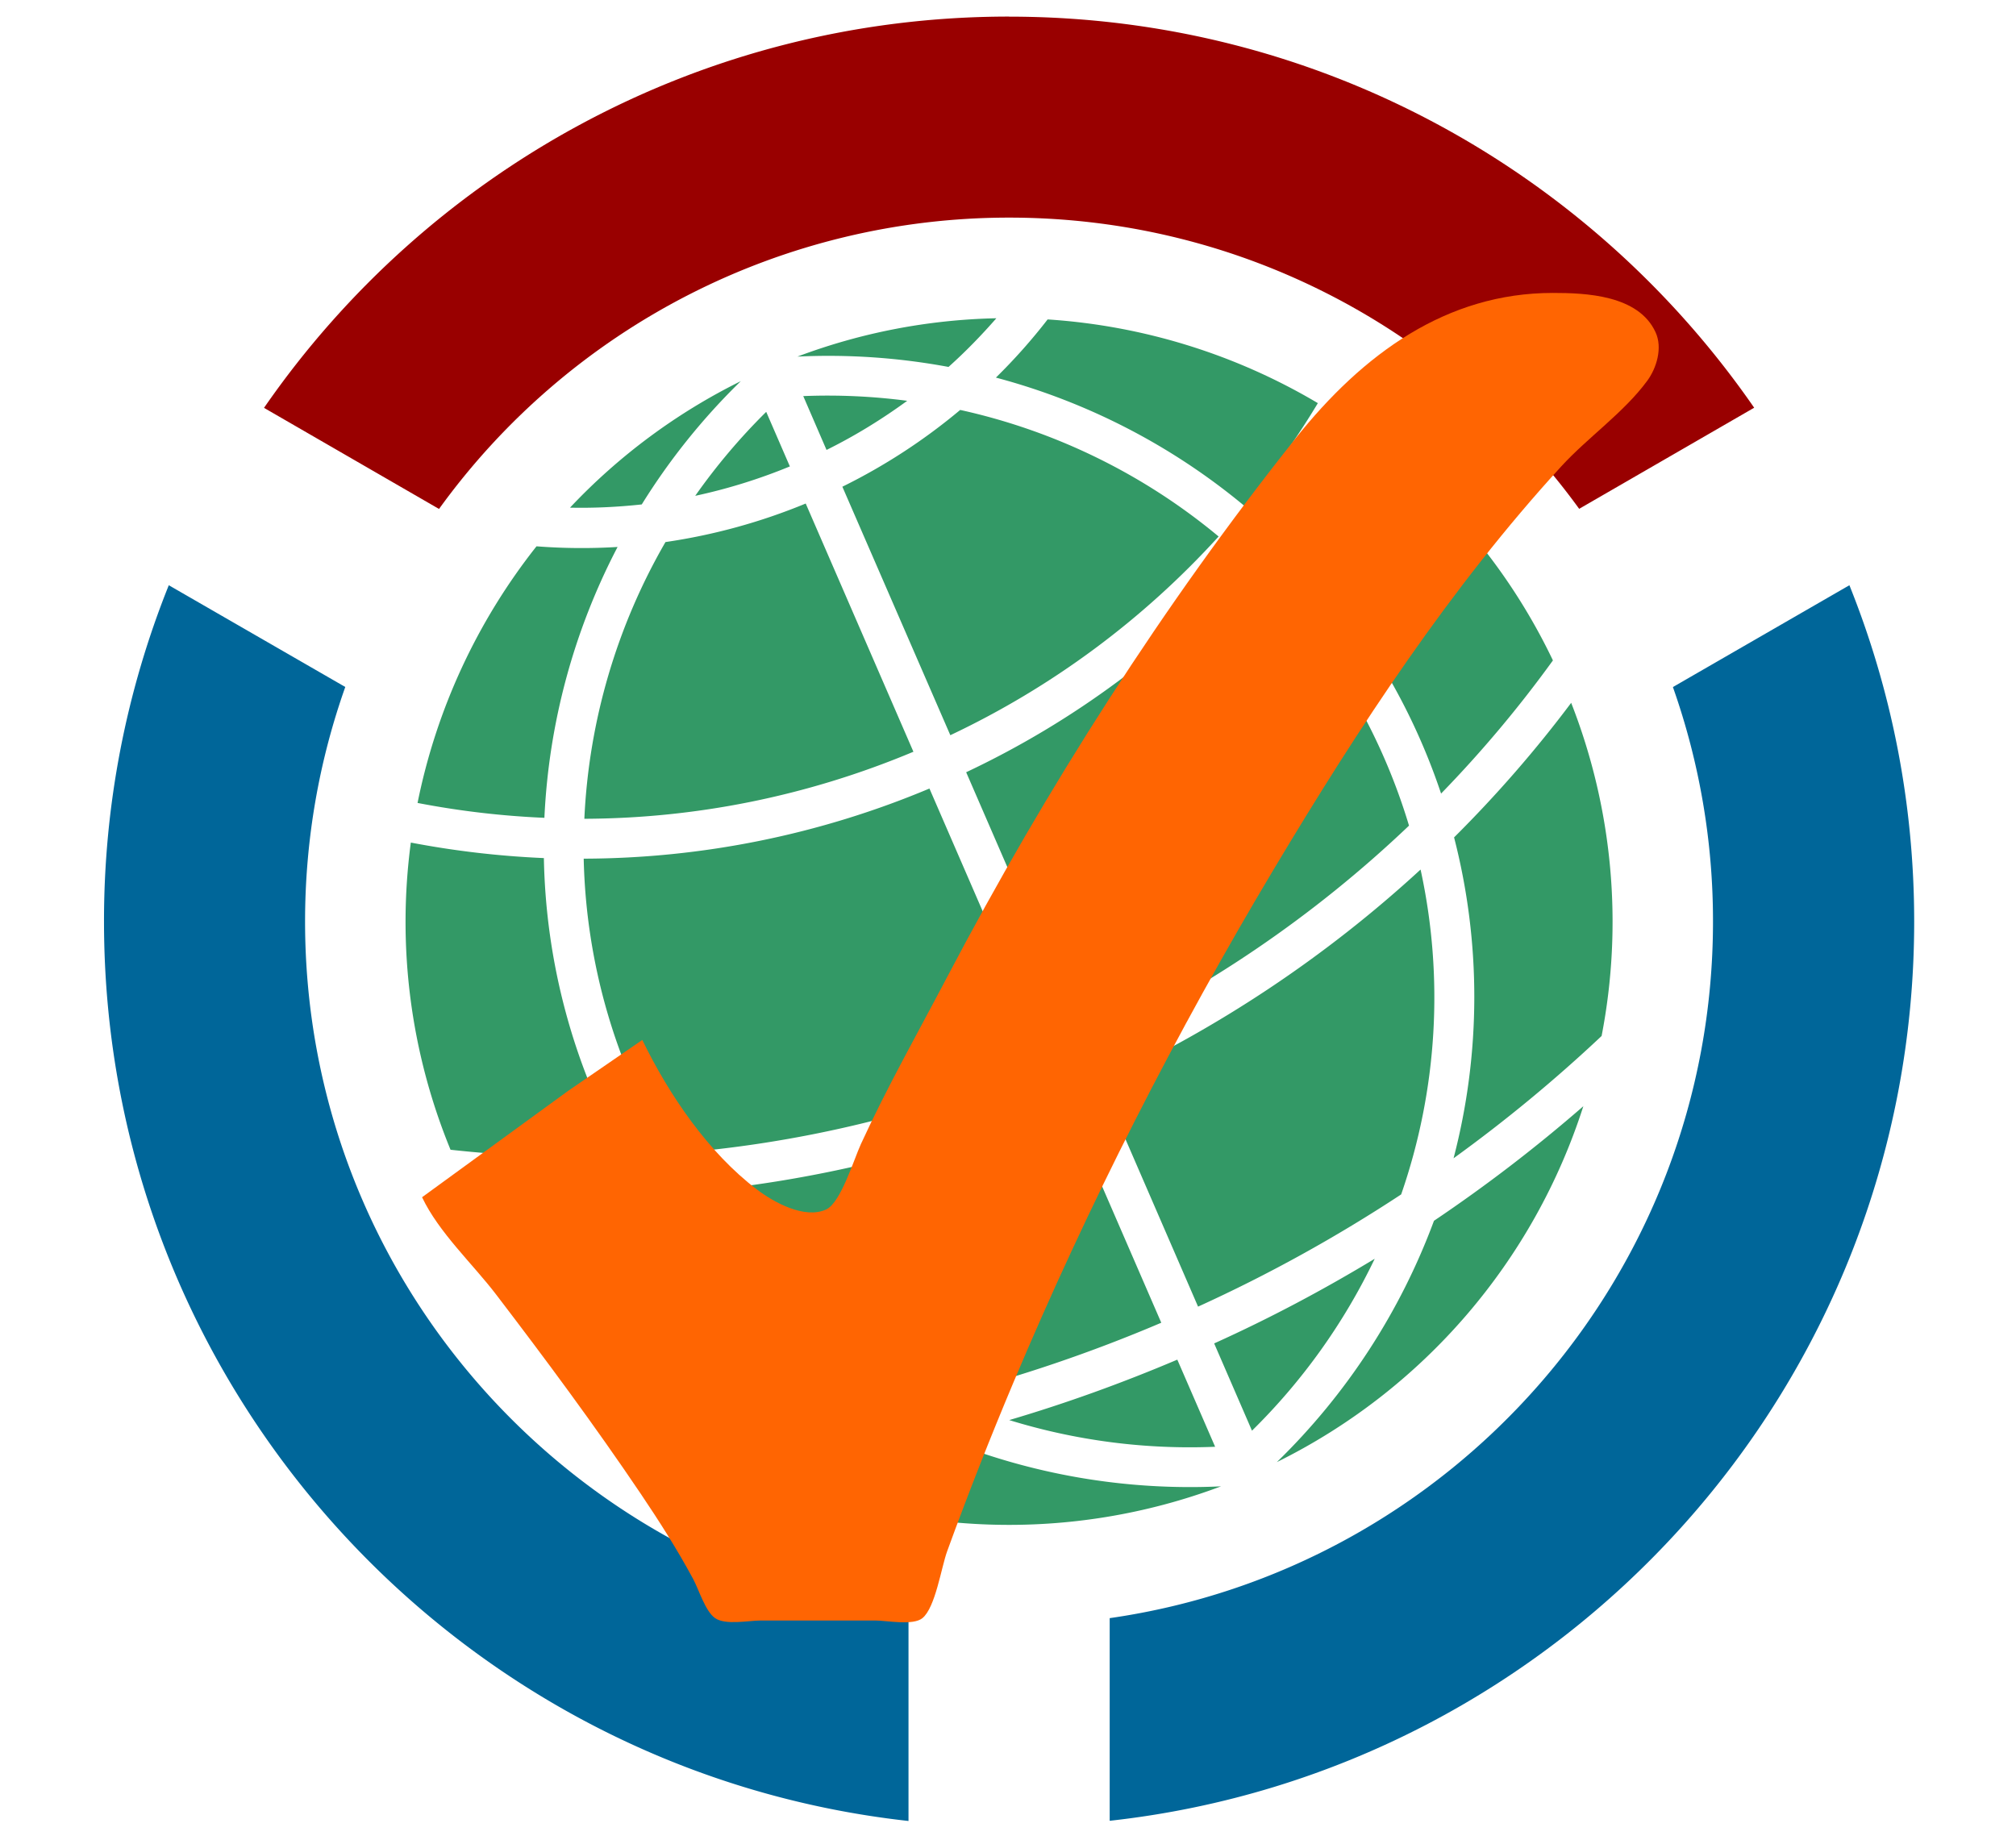 <?xml version="1.0" encoding="UTF-8" standalone="no"?>
<svg
   version="1.1"
   x="0px"
   y="0px"
   width="103px"
   height="94px"
   viewBox="0 0 103 94"
   id="svg3928"
   inkscape:version="1.1 (c68e22c387, 2021-05-23)"
   sodipodi:docname="Meta-Wiki_Autoconfirmed.svg"
   xmlns:inkscape="http://www.inkscape.org/namespaces/inkscape"
   xmlns:sodipodi="http://sodipodi.sourceforge.net/DTD/sodipodi-0.dtd"
   xmlns="http://www.w3.org/2000/svg"
   xmlns:svg="http://www.w3.org/2000/svg"
   xmlns:rdf="http://www.w3.org/1999/02/22-rdf-syntax-ns#"
   xmlns:cc="http://creativecommons.org/ns#"
   xmlns:dc="http://purl.org/dc/elements/1.1/">
  <defs
     id="defs4867">
    <filter
       style="color-interpolation-filters:sRGB;"
       inkscape:label="Drop Shadow"
       id="filter1601"
       x="-0.038"
       y="-0.035"
       width="1.116"
       height="1.107">
      <feFlood
         flood-opacity="1"
         flood-color="rgb(0,0,0)"
         result="flood"
         id="feFlood1591" />
      <feComposite
         in="flood"
         in2="SourceGraphic"
         operator="in"
         result="composite1"
         id="feComposite1593" />
      <feGaussianBlur
         in="composite1"
         stdDeviation="1"
         result="blur"
         id="feGaussianBlur1595" />
      <feOffset
         dx="2.5"
         dy="2.5"
         result="offset"
         id="feOffset1597" />
      <feComposite
         in="SourceGraphic"
         in2="offset"
         operator="over"
         result="composite2"
         id="feComposite1599" />
    </filter>
  </defs>
  <sodipodi:namedview
     pagecolor="#ffffff"
     bordercolor="#666666"
     borderopacity="1"
     objecttolerance="10"
     gridtolerance="10"
     guidetolerance="10"
     inkscape:pageopacity="0"
     inkscape:pageshadow="2"
     inkscape:window-width="1920"
     inkscape:window-height="996"
     id="namedview4865"
     showgrid="false"
     inkscape:zoom="3.8890873"
     inkscape:cx="125.86501"
     inkscape:cy="61.968267"
     inkscape:window-x="-8"
     inkscape:window-y="-8"
     inkscape:window-maximized="1"
     inkscape:current-layer="svg3928"
     inkscape:pagecheckerboard="0" />
  <title
     id="title3930">Wikipedia Autoconfirmed</title>
  <radialGradient
     id="SVGID_1_"
     cx="244.571"
     cy="-427.139"
     r="68.687"
     gradientTransform="matrix(1 0 0 -1 -213.764 -386.502)"
     gradientUnits="userSpaceOnUse">
    <stop
       offset="0"
       stop-color="#FFF"
       id="stop3933" />
    <stop
       offset=".483"
       stop-color="#EAEAEB"
       id="stop3935" />
    <stop
       offset=".945"
       stop-color="#A9ABAE"
       id="stop3937" />
    <stop
       offset="1"
       stop-color="#999B9E"
       id="stop3939" />
  </radialGradient>
  <radialGradient
     id="SVGID_2_"
     cx="197.642"
     cy="-371.861"
     r="0"
     gradientTransform="matrix(1 0 0 -1 -213.764 -386.502)"
     gradientUnits="userSpaceOnUse">
    <stop
       offset="0"
       stop-color="#FFF"
       id="stop3944" />
    <stop
       offset=".483"
       stop-color="#EAEAEB"
       id="stop3946" />
    <stop
       offset=".945"
       stop-color="#A9ABAE"
       id="stop3948" />
    <stop
       offset="1"
       stop-color="#999B9E"
       id="stop3950" />
  </radialGradient>
  <g
     id="g1817"
     transform="matrix(3.303,0,0,3.303,2.011,-2.598)">
    <path
       d="M 10.85,6.683 A 9.278,9.278 0 0 0 8.208,8.64 C 8.578,8.648 8.948,8.63 9.318,8.59 9.746,7.9 10.258,7.26 10.85,6.683 Z m 0.876,-0.38 a 10.12,10.12 0 0 1 2.337,0.16 c 0.264,-0.236 0.51,-0.49 0.74,-0.753 A 9.277,9.277 0 0 0 11.726,6.303 Z M 11.241,7.16 A 9.53,9.53 0 0 0 10.145,8.457 8.566,8.566 0 0 0 11.609,8.002 L 11.244,7.16 Z m 0.575,-0.246 0.36,0.833 c 0.445,-0.22 0.86,-0.477 1.248,-0.76 A 9.446,9.446 0 0 0 11.817,6.914 Z m 3.78,-1.186 a 8.842,8.842 0 0 1 -0.8,0.9 10.05,10.05 0 0 1 3.85,1.99 C 19.064,8.113 19.441,7.58 19.776,7.023 A 9.385,9.385 0 0 0 15.596,5.728 Z M 7.69,9.238 a 9.38,9.38 0 0 0 -1.84,3.97 13.34,13.34 0 0 0 1.962,0.23 10.048,10.048 0 0 1 1.132,-4.19 9.11,9.11 0 0 1 -1.254,-0.01 z m 6.554,-2.11 a 9.1,9.1 0 0 1 -1.823,1.188 l 1.67,3.844 A 13.277,13.277 0 0 0 18.241,9.086 9.424,9.424 0 0 0 14.247,7.129 Z M 9.686,9.17 A 9.413,9.413 0 0 0 8.43,13.453 c 1.7,-0.006 3.427,-0.34 5.09,-1.037 L 11.854,8.576 A 9.13,9.13 0 0 1 9.686,9.172 Z M 20.298,7.36 c -0.354,0.583 -0.75,1.142 -1.19,1.67 a 9.85,9.85 0 0 1 2.574,4.033 18.494,18.494 0 0 0 1.73,-2.06 A 9.273,9.273 0 0 0 20.298,7.36 Z M 5.746,13.82 a 9.278,9.278 0 0 0 0.614,4.753 18.5,18.5 0 0 0 2.686,0.1 9.852,9.852 0 0 1 -1.242,-4.612 c -0.693,-0.03 -1.38,-0.11 -2.058,-0.24 z M 18.7,9.5 a 13.88,13.88 0 0 1 -4.364,3.233 l 1.836,4.232 A 18.496,18.496 0 0 0 21.186,13.559 9.366,9.366 0 0 0 18.7,9.496 Z M 8.42,14.072 a 9.265,9.265 0 0 0 1.32,4.563 c 1.97,-0.145 3.946,-0.61 5.863,-1.42 l -1.835,-4.23 A 13.892,13.892 0 0 1 8.42,14.07 Z m 15.276,-2.415 c -0.55,0.734 -1.156,1.43 -1.813,2.084 a 9.88,9.88 0 0 1 -0.008,4.964 22.915,22.915 0 0 0 2.29,-1.892 9.28,9.28 0 0 0 -0.47,-5.152 z m -17.04,7.57 a 9.282,9.282 0 0 0 3.51,3.8 22.9,22.9 0 0 0 2.89,-0.42 9.887,9.887 0 0 1 -3.646,-3.33 c -0.923,0.05 -1.843,0.032 -2.754,-0.05 z M 21.364,14.239 A 19.107,19.107 0 0 1 16.42,17.532 L 17.923,21 a 23.178,23.178 0 0 0 3.14,-1.735 c 0,0 0.002,0 0.002,-0.002 a 9.3,9.3 0 0 0 0.3,-5.024 z m -11.24,4.985 a 9.307,9.307 0 0 0 3.882,3.16 23.226,23.226 0 0 0 3.348,-1.135 l -1.503,-3.465 a 19.138,19.138 0 0 1 -5.724,1.44 z M 23.882,17.9 a 23.52,23.52 0 0 1 -2.31,1.772 10.106,10.106 0 0 1 -2.43,3.733 9.31,9.31 0 0 0 4.74,-5.504 z m -12.724,5.647 a 9.312,9.312 0 0 0 7.12,0.233 10.1,10.1 0 0 1 -4.313,-0.744 c -0.932,0.23 -1.87,0.398 -2.807,0.51 z m 9.498,-3.288 c -0.793,0.48 -1.62,0.92 -2.484,1.31 l 0.585,1.35 a 9.455,9.455 0 0 0 1.9,-2.663 z m -5.654,2.496 a 9.47,9.47 0 0 0 3.185,0.413 L 17.602,21.82 c -0.86,0.365 -1.726,0.677 -2.6,0.935 z"
       fill="#339966"
       id="path1802" />
    <path
       d="M 15,1.043 C 10.223,1.043 6.002,3.44 3.475,7.096 L 6.182,8.66 A 10.874,10.874 0 0 1 15,4.153 c 3.626,0 6.84,1.777 8.818,4.505 L 26.525,7.094 C 23.998,3.44 19.777,1.044 15,1.044 Z"
       fill="#990000"
       id="path1804" />
    <path
       d="M 2.002,9.84 A 13.927,13.927 0 0 0 1,15.043 c 0,7.202 5.448,13.14 12.444,13.914 V 25.82 C 8.17,25.062 4.11,20.524 4.11,15.042 c 0,-1.272 0.22,-2.493 0.622,-3.628 z m 25.996,0 -2.73,1.575 a 10.86,10.86 0 0 1 0.62,3.628 c 0,5.482 -4.058,10.02 -9.332,10.776 v 3.135 C 23.552,28.183 29,22.245 29,15.043 29,13.203 28.644,11.448 27.998,9.84 Z"
       fill="#006699"
       id="path1806" />
  </g>
  <path
     style="fill:url(#SVGID_2_);"
     d="M-16.122-14.641"
     id="path3952" />
  <linearGradient
     id="SVGID_3_"
     gradientUnits="userSpaceOnUse"
     x1="456.274"
     y1="510.16"
     x2="502.776"
     y2="582.912"
     gradientTransform="matrix(1 0 0 1 -406.164 -500.32)">
    <stop
       offset="0"
       stop-color="#8A8A8A"
       id="stop3955" />
    <stop
       offset=".569"
       stop-color="#606060"
       id="stop3957" />
    <stop
       offset=".591"
       stop-color="#FFF"
       id="stop3959" />
    <stop
       offset=".612"
       stop-color="#585858"
       id="stop3961" />
    <stop
       offset="1"
       stop-color="#303030"
       id="stop3963" />
  </linearGradient>
  <linearGradient
     id="SVGID_4_"
     gradientUnits="userSpaceOnUse"
     x1="425.286"
     y1="502.951"
     x2="445.786"
     y2="598.661"
     gradientTransform="matrix(1 0 0 1 -406.164 -500.32)">
    <stop
       offset="0"
       stop-color="#A8A9AB"
       id="stop3968" />
    <stop
       offset="1"
       stop-color="#636668"
       id="stop3970" />
  </linearGradient>
  <linearGradient
     id="SVGID_5_"
     gradientUnits="userSpaceOnUse"
     x1="421.068"
     y1="504.37"
     x2="441.068"
     y2="597.743"
     gradientTransform="matrix(1 0 0 1 -406.164 -500.32)">
    <stop
       offset="0"
       stop-color="#A8A9AB"
       id="stop3975" />
    <stop
       offset="1"
       stop-color="#636668"
       id="stop3977" />
  </linearGradient>
  <linearGradient
     id="SVGID_6_"
     gradientUnits="userSpaceOnUse"
     x1="444.76"
     y1="550.814"
     x2="473.842"
     y2="550.814"
     gradientTransform="matrix(1 0 0 1 -406.164 -500.32)">
    <stop
       offset="0"
       stop-color="#231F20"
       id="stop3982" />
    <stop
       offset="1"
       stop-color="#474747"
       id="stop3984" />
  </linearGradient>
  <linearGradient
     id="SVGID_7_"
     gradientUnits="userSpaceOnUse"
     x1="266.492"
     y1="-395.278"
     x2="295.964"
     y2="-485.035"
     gradientTransform="matrix(1 0 0 -1 -213.764 -386.502)">
    <stop
       offset="0"
       stop-color="#FFF"
       id="stop4009" />
    <stop
       offset=".009"
       stop-color="#FCFCFC"
       id="stop4011" />
    <stop
       offset=".066"
       stop-color="#EEEEEE"
       id="stop4013" />
    <stop
       offset=".134"
       stop-color="#E5E5E5"
       id="stop4015" />
    <stop
       offset=".252"
       stop-color="#E3E3E3"
       id="stop4017" />
    <stop
       offset=".336"
       stop-color="#8A8A8A"
       id="stop4019" />
    <stop
       offset=".442"
       stop-color="#B8B8B8"
       id="stop4021" />
    <stop
       offset="1"
       stop-color="#3B3B3B"
       id="stop4023" />
  </linearGradient>
  <linearGradient
     id="SVGID_8_"
     gradientUnits="userSpaceOnUse"
     x1="460.463"
     y1="512.556"
     x2="509.588"
     y2="573.306"
     gradientTransform="matrix(1 0 0 1 -406.164 -500.32)">
    <stop
       offset="0"
       stop-color="#EFF0F0"
       id="stop4028" />
    <stop
       offset=".591"
       stop-color="#F0F1F2"
       id="stop4030" />
    <stop
       offset=".599"
       stop-color="#787878"
       id="stop4032" />
    <stop
       offset=".646"
       stop-color="#EEEFF0"
       id="stop4034" />
    <stop
       offset="1"
       stop-color="#D8D9DB"
       id="stop4036" />
  </linearGradient>
  <linearGradient
     id="SVGID_9_"
     gradientUnits="userSpaceOnUse"
     x1="272.872"
     y1="-392.826"
     x2="302.47"
     y2="-482.965"
     gradientTransform="matrix(1 0 0 -1 -213.764 -386.502)">
    <stop
       offset="0"
       stop-color="#FFF"
       id="stop4041" />
    <stop
       offset="1"
       stop-color="#E4E5E6"
       id="stop4043" />
  </linearGradient>
  <linearGradient
     id="SVGID_10_"
     gradientUnits="userSpaceOnUse"
     x1="444.694"
     y1="510.956"
     x2="469.725"
     y2="592.07"
     gradientTransform="matrix(1 0 0 1 -406.164 -500.32)">
    <stop
       offset="0"
       stop-color="#FFF"
       id="stop4048" />
    <stop
       offset=".747"
       stop-color="#F9F9F9"
       id="stop4050" />
    <stop
       offset="1"
       stop-color="#D5D7D8"
       id="stop4052" />
  </linearGradient>
  <linearGradient
     id="SVGID_11_"
     gradientUnits="userSpaceOnUse"
     x1="390.042"
     y1="485.68"
     x2="390.042"
     y2="485.68"
     gradientTransform="matrix(1 0 0 1 -406.164 -500.32)">
    <stop
       offset="0"
       stop-color="#FFF"
       id="stop4057" />
    <stop
       offset=".747"
       stop-color="#F9F9F9"
       id="stop4059" />
    <stop
       offset="1"
       stop-color="#D5D7D8"
       id="stop4061" />
  </linearGradient>
  <path
     style="fill:url(#SVGID_11_);"
     d="M-16.122-14.641"
     id="path4063" />
  <linearGradient
     id="SVGID_12_"
     gradientUnits="userSpaceOnUse"
     x1="390.042"
     y1="485.68"
     x2="390.042"
     y2="485.68"
     gradientTransform="matrix(1 0 0 1 -406.164 -500.32)">
    <stop
       offset="0"
       stop-color="#FFF"
       id="stop4066" />
    <stop
       offset=".747"
       stop-color="#F9F9F9"
       id="stop4068" />
    <stop
       offset="1"
       stop-color="#D5D7D8"
       id="stop4070" />
  </linearGradient>
  <path
     style="fill:url(#SVGID_12_);"
     d="M-16.122-14.641"
     id="path4072" />
  <linearGradient
     id="SVGID_13_"
     gradientUnits="userSpaceOnUse"
     x1="274.534"
     y1="-396.158"
     x2="255.209"
     y2="-490.194"
     gradientTransform="matrix(1 0 0 -1 -213.764 -386.502)">
    <stop
       offset="0"
       stop-color="#FFF"
       id="stop4083" />
    <stop
       offset="1"
       stop-color="#E4E5E6"
       id="stop4085" />
  </linearGradient>
  <linearGradient
     id="SVGID_14_"
     gradientUnits="userSpaceOnUse"
     x1="422.559"
     y1="518.757"
     x2="427.288"
     y2="578.177"
     gradientTransform="matrix(1 0 0 1 -406.164 -500.32)">
    <stop
       offset=".22"
       stop-color="#989A9C"
       id="stop4090" />
    <stop
       offset=".253"
       stop-color="#FFF"
       id="stop4092" />
  </linearGradient>
  <linearGradient
     id="SVGID_15_"
     gradientUnits="userSpaceOnUse"
     x1="237.372"
     y1="-388.36"
     x2="218.847"
     y2="-478.502"
     gradientTransform="matrix(1 0 0 -1 -213.764 -386.502)">
    <stop
       offset="0"
       stop-color="#FFF"
       id="stop4097" />
    <stop
       offset="1"
       stop-color="#E4E5E6"
       id="stop4099" />
  </linearGradient>
  <linearGradient
     id="SVGID_16_"
     gradientUnits="userSpaceOnUse"
     x1="259.906"
     y1="-479.338"
     x2="259.899"
     y2="-479.375"
     gradientTransform="matrix(1 0 0 -1 -213.764 -386.502)">
    <stop
       offset="0"
       stop-color="#FFF"
       id="stop4104" />
    <stop
       offset="1"
       stop-color="#E4E5E6"
       id="stop4106" />
  </linearGradient>
  <linearGradient
     id="SVGID_17_"
     gradientUnits="userSpaceOnUse"
     x1="268.903"
     y1="-394.638"
     x2="249.497"
     y2="-489.072"
     gradientTransform="matrix(1 0 0 -1 -213.764 -386.502)">
    <stop
       offset="0"
       stop-color="#FFF"
       id="stop4115" />
    <stop
       offset="1"
       stop-color="#E4E5E6"
       id="stop4117" />
  </linearGradient>
  <linearGradient
     id="SVGID_18_"
     gradientUnits="userSpaceOnUse"
     x1="254.456"
     y1="-391.599"
     x2="235.034"
     y2="-486.11"
     gradientTransform="matrix(1 0 0 -1 -213.764 -386.502)">
    <stop
       offset="0"
       stop-color="#FFF"
       id="stop4122" />
    <stop
       offset="1"
       stop-color="#E4E5E6"
       id="stop4124" />
  </linearGradient>
  <linearGradient
     id="SVGID_19_"
     gradientUnits="userSpaceOnUse"
     x1="262.651"
     y1="-392.969"
     x2="243.156"
     y2="-487.836"
     gradientTransform="matrix(1 0 0 -1 -213.764 -386.502)">
    <stop
       offset="0"
       stop-color="#FFF"
       id="stop4129" />
    <stop
       offset="1"
       stop-color="#E4E5E6"
       id="stop4131" />
  </linearGradient>
  <linearGradient
     id="SVGID_20_"
     gradientUnits="userSpaceOnUse"
     x1="271.548"
     y1="-390.957"
     x2="251.19"
     y2="-490.018"
     gradientTransform="matrix(1 0 0 -1 -213.764 -386.502)">
    <stop
       offset="0"
       stop-color="#FFF"
       id="stop4136" />
    <stop
       offset="1"
       stop-color="#E4E5E6"
       id="stop4138" />
  </linearGradient>
  <linearGradient
     id="SVGID_21_"
     gradientUnits="userSpaceOnUse"
     x1="274.658"
     y1="-395.844"
     x2="255.256"
     y2="-490.257"
     gradientTransform="matrix(1 0 0 -1 -213.764 -386.502)">
    <stop
       offset="0"
       stop-color="#FFF"
       id="stop4143" />
    <stop
       offset="1"
       stop-color="#E4E5E6"
       id="stop4145" />
  </linearGradient>
  <path
     style="fill:#232323;"
     d="M-16.122-14.641"
     id="path4167" />
  <linearGradient
     id="SVGID_22_"
     gradientUnits="userSpaceOnUse"
     x1="221.183"
     y1="-454.565"
     x2="221.373"
     y2="-454.565"
     gradientTransform="matrix(1 0 0 -1 -213.764 -386.502)">
    <stop
       offset="0"
       stop-color="#808080"
       id="stop4174" />
    <stop
       offset=".087"
       stop-color="#7A7A7A"
       id="stop4176" />
    <stop
       offset=".36"
       stop-color="#6B6B6B"
       id="stop4178" />
    <stop
       offset=".519"
       stop-color="#686868"
       id="stop4180" />
    <stop
       offset=".638"
       stop-color="#5F5F5F"
       id="stop4182" />
    <stop
       offset=".743"
       stop-color="#4E4E4E"
       id="stop4184" />
    <stop
       offset=".841"
       stop-color="#383838"
       id="stop4186" />
    <stop
       offset=".932"
       stop-color="#1B1B1B"
       id="stop4188" />
    <stop
       offset="1"
       stop-color="#000"
       id="stop4190" />
  </linearGradient>
  <linearGradient
     id="SVGID_23_"
     gradientUnits="userSpaceOnUse"
     x1="221.404"
     y1="-449.803"
     x2="316.025"
     y2="-449.803"
     gradientTransform="matrix(1 0 0 -1 -213.764 -386.502)">
    <stop
       offset="0"
       stop-color="#808080"
       id="stop4195" />
    <stop
       offset=".087"
       stop-color="#7A7A7A"
       id="stop4197" />
    <stop
       offset=".382"
       stop-color="#828282"
       id="stop4199" />
    <stop
       offset=".518"
       stop-color="#808080"
       id="stop4201" />
    <stop
       offset=".568"
       stop-color="#797979"
       id="stop4203" />
    <stop
       offset=".603"
       stop-color="#6E6E6E"
       id="stop4205" />
    <stop
       offset=".608"
       stop-color="#6B6B6B"
       id="stop4207" />
    <stop
       offset="1"
       stop-color="#4E4E4E"
       id="stop4209" />
  </linearGradient>
  <linearGradient
     id="SVGID_24_"
     gradientUnits="userSpaceOnUse"
     x1="214.593"
     y1="-431.356"
     x2="314.404"
     y2="-431.356"
     gradientTransform="matrix(1 0 0 -1 -213.764 -386.502)">
    <stop
       offset="0"
       stop-color="#555555"
       id="stop4214" />
    <stop
       offset="1"
       stop-color="#231F20"
       id="stop4216" />
  </linearGradient>
  <linearGradient
     id="SVGID_25_"
     gradientUnits="userSpaceOnUse"
     x1="214.897"
     y1="-410.882"
     x2="306.501"
     y2="-410.882"
     gradientTransform="matrix(1 0 0 -1 -213.764 -386.502)">
    <stop
       offset="0"
       stop-color="#A0A0A0"
       id="stop4221" />
    <stop
       offset=".077"
       stop-color="#656767"
       id="stop4223" />
    <stop
       offset="1"
       stop-color="#717375"
       id="stop4225" />
  </linearGradient>
  <path
     style="fill:#232323;"
     d="M-16.122-14.641"
     id="path4233" />
  <linearGradient
     id="SVGID_26_"
     gradientUnits="userSpaceOnUse"
     x1="217.656"
     y1="-436.751"
     x2="217.656"
     y2="-436.751"
     gradientTransform="matrix(1 0 0 -1 -213.764 -386.502)">
    <stop
       offset="0"
       stop-color="#FFF"
       id="stop4240" />
    <stop
       offset=".078"
       stop-color="#F4F4F4"
       id="stop4242" />
    <stop
       offset=".381"
       stop-color="#CECECE"
       id="stop4244" />
    <stop
       offset=".54"
       stop-color="#BFBFBF"
       id="stop4246" />
    <stop
       offset=".836"
       stop-color="#7C7C7C"
       id="stop4248" />
    <stop
       offset=".9"
       stop-color="#A8A8A8"
       id="stop4250" />
    <stop
       offset=".909"
       stop-color="#9A9A9A"
       id="stop4252" />
    <stop
       offset=".933"
       stop-color="#7D7D7D"
       id="stop4254" />
    <stop
       offset=".956"
       stop-color="#686868"
       id="stop4256" />
    <stop
       offset=".979"
       stop-color="#5B5B5B"
       id="stop4258" />
    <stop
       offset="1"
       stop-color="#575757"
       id="stop4260" />
  </linearGradient>
  <linearGradient
     id="SVGID_27_"
     gradientUnits="userSpaceOnUse"
     x1="214.326"
     y1="-436.511"
     x2="322.872"
     y2="-424.485"
     gradientTransform="matrix(1 0 0 -1 -213.764 -386.502)">
    <stop
       offset="0"
       stop-color="#FFF"
       id="stop4265" />
    <stop
       offset=".078"
       stop-color="#F4F4F4"
       id="stop4267" />
    <stop
       offset=".381"
       stop-color="#CECECE"
       id="stop4269" />
    <stop
       offset=".54"
       stop-color="#BFBFBF"
       id="stop4271" />
    <stop
       offset=".836"
       stop-color="#7C7C7C"
       id="stop4273" />
    <stop
       offset=".9"
       stop-color="#A8A8A8"
       id="stop4275" />
    <stop
       offset=".909"
       stop-color="#9A9A9A"
       id="stop4277" />
    <stop
       offset=".933"
       stop-color="#7D7D7D"
       id="stop4279" />
    <stop
       offset=".956"
       stop-color="#686868"
       id="stop4281" />
    <stop
       offset=".979"
       stop-color="#5B5B5B"
       id="stop4283" />
    <stop
       offset="1"
       stop-color="#575757"
       id="stop4285" />
  </linearGradient>
  <linearGradient
     id="SVGID_28_"
     gradientUnits="userSpaceOnUse"
     x1="213.889"
     y1="-436.477"
     x2="336.882"
     y2="-422.851"
     gradientTransform="matrix(1 0 0 -1 -213.764 -386.502)">
    <stop
       offset="0"
       stop-color="#FFF"
       id="stop4290" />
    <stop
       offset=".078"
       stop-color="#F4F4F4"
       id="stop4292" />
    <stop
       offset=".381"
       stop-color="#CECECE"
       id="stop4294" />
    <stop
       offset=".54"
       stop-color="#BFBFBF"
       id="stop4296" />
    <stop
       offset=".836"
       stop-color="#7C7C7C"
       id="stop4298" />
    <stop
       offset=".9"
       stop-color="#A8A8A8"
       id="stop4300" />
    <stop
       offset=".909"
       stop-color="#9A9A9A"
       id="stop4302" />
    <stop
       offset=".933"
       stop-color="#7D7D7D"
       id="stop4304" />
    <stop
       offset=".956"
       stop-color="#686868"
       id="stop4306" />
    <stop
       offset=".979"
       stop-color="#5B5B5B"
       id="stop4308" />
    <stop
       offset="1"
       stop-color="#575757"
       id="stop4310" />
  </linearGradient>
  <linearGradient
     id="SVGID_29_"
     gradientUnits="userSpaceOnUse"
     x1="411.254"
     y1="557.002"
     x2="507.236"
     y2="537.628"
     gradientTransform="matrix(1 0 0 1 -406.164 -500.32)">
    <stop
       offset="0"
       stop-color="#EDEDEE"
       id="stop4315" />
    <stop
       offset=".418"
       stop-color="#FFF"
       id="stop4317" />
    <stop
       offset=".626"
       stop-color="#F8F9F9"
       id="stop4319" />
    <stop
       offset="1"
       stop-color="#BFC0C2"
       id="stop4321" />
  </linearGradient>
  <linearGradient
     id="SVGID_30_"
     gradientUnits="userSpaceOnUse"
     x1="413.514"
     y1="516.412"
     x2="417.999"
     y2="516.412"
     gradientTransform="matrix(1 0 0 1 -406.164 -500.32)">
    <stop
       offset="0"
       stop-color="#E2E3E4"
       id="stop4332" />
    <stop
       offset=".505"
       stop-color="#FFF"
       id="stop4334" />
  </linearGradient>
  <path
     style="fill:#FFF;"
     d="M-16.122-14.641"
     id="path4340" />
  <path
     style="fill:#FFF;"
     d="M-16.122-14.641"
     id="path4342" />
  <linearGradient
     id="SVGID_31_"
     gradientUnits="userSpaceOnUse"
     x1="414.245"
     y1="568.266"
     x2="509.005"
     y2="545.727"
     gradientTransform="matrix(1 0 0 1 -406.164 -500.32)">
    <stop
       offset="0"
       stop-color="#EDEDEE"
       id="stop4689" />
    <stop
       offset=".418"
       stop-color="#FFF"
       id="stop4691" />
    <stop
       offset=".626"
       stop-color="#F8F9F9"
       id="stop4693" />
    <stop
       offset=".951"
       stop-color="#B2B4B6"
       id="stop4695" />
  </linearGradient>
  <linearGradient
     id="SVGID_32_"
     gradientUnits="userSpaceOnUse"
     x1="416.699"
     y1="578.564"
     x2="511.823"
     y2="555.94"
     gradientTransform="matrix(1 0 0 1 -406.164 -500.32)">
    <stop
       offset="0"
       stop-color="#EDEDEE"
       id="stop4700" />
    <stop
       offset=".418"
       stop-color="#FFF"
       id="stop4702" />
    <stop
       offset=".626"
       stop-color="#F8F9F9"
       id="stop4704" />
    <stop
       offset=".951"
       stop-color="#B2B4B6"
       id="stop4706" />
  </linearGradient>
  <linearGradient
     id="SVGID_33_"
     gradientUnits="userSpaceOnUse"
     x1="415.474"
     y1="573.42"
     x2="510.587"
     y2="550.798"
     gradientTransform="matrix(1 0 0 1 -406.164 -500.32)">
    <stop
       offset="0"
       stop-color="#EDEDEE"
       id="stop4711" />
    <stop
       offset=".418"
       stop-color="#FFF"
       id="stop4713" />
    <stop
       offset=".626"
       stop-color="#F8F9F9"
       id="stop4715" />
    <stop
       offset=".951"
       stop-color="#B2B4B6"
       id="stop4717" />
  </linearGradient>
  <linearGradient
     id="SVGID_34_"
     gradientUnits="userSpaceOnUse"
     x1="414.775"
     y1="570.479"
     x2="509.87"
     y2="547.861"
     gradientTransform="matrix(1 0 0 1 -406.164 -500.32)">
    <stop
       offset="0"
       stop-color="#EDEDEE"
       id="stop4722" />
    <stop
       offset=".418"
       stop-color="#FFF"
       id="stop4724" />
    <stop
       offset=".626"
       stop-color="#F8F9F9"
       id="stop4726" />
    <stop
       offset=".951"
       stop-color="#B2B4B6"
       id="stop4728" />
  </linearGradient>
  <linearGradient
     id="SVGID_35_"
     gradientUnits="userSpaceOnUse"
     x1="414.915"
     y1="571.066"
     x2="510.04"
     y2="548.442"
     gradientTransform="matrix(1 0 0 1 -406.164 -500.32)">
    <stop
       offset="0"
       stop-color="#EDEDEE"
       id="stop4733" />
    <stop
       offset=".418"
       stop-color="#FFF"
       id="stop4735" />
    <stop
       offset=".626"
       stop-color="#F8F9F9"
       id="stop4737" />
    <stop
       offset=".951"
       stop-color="#B2B4B6"
       id="stop4739" />
  </linearGradient>
  <linearGradient
     id="SVGID_36_"
     gradientUnits="userSpaceOnUse"
     x1="416.103"
     y1="576.065"
     x2="511.229"
     y2="553.441"
     gradientTransform="matrix(1 0 0 1 -406.164 -500.32)">
    <stop
       offset="0"
       stop-color="#EDEDEE"
       id="stop4744" />
    <stop
       offset=".418"
       stop-color="#FFF"
       id="stop4746" />
    <stop
       offset=".626"
       stop-color="#F8F9F9"
       id="stop4748" />
    <stop
       offset=".951"
       stop-color="#B2B4B6"
       id="stop4750" />
  </linearGradient>
  <linearGradient
     id="SVGID_37_"
     gradientUnits="userSpaceOnUse"
     x1="412.615"
     y1="535.399"
     x2="501.587"
     y2="514.885"
     gradientTransform="matrix(1 0 0 1 -406.164 -500.32)">
    <stop
       offset="0"
       stop-color="#FFF"
       id="stop4757" />
    <stop
       offset=".654"
       stop-color="#FFF"
       id="stop4759" />
    <stop
       offset="1"
       stop-color="#CBCCCE"
       id="stop4761" />
  </linearGradient>
  <linearGradient
     id="SVGID_38_"
     gradientUnits="userSpaceOnUse"
     x1="390.042"
     y1="485.68"
     x2="390.042"
     y2="485.68"
     gradientTransform="matrix(1 0 0 1 -406.164 -500.32)">
    <stop
       offset="0"
       stop-color="#FFF"
       id="stop4766" />
    <stop
       offset=".654"
       stop-color="#FFF"
       id="stop4768" />
    <stop
       offset="1"
       stop-color="#CBCCCE"
       id="stop4770" />
  </linearGradient>
  <path
     style="fill:url(#SVGID_38_);"
     d="M-16.122-14.641"
     id="path4772" />
  <path
     style="fill:#232323;"
     d="M-16.122-14.641"
     id="path4782" />
  <linearGradient
     id="SVGID_39_"
     gradientUnits="userSpaceOnUse"
     x1="231.232"
     y1="-407.871"
     x2="263.619"
     y2="-407.871"
     gradientTransform="matrix(1 0 0 -1 -213.764 -386.502)">
    <stop
       offset="0"
       stop-color="#696969"
       id="stop4787" />
    <stop
       offset=".37"
       stop-color="#2E2E2E"
       id="stop4789" />
    <stop
       offset=".455"
       stop-color="#424242"
       id="stop4791" />
    <stop
       offset=".601"
       stop-color="#303030"
       id="stop4793" />
    <stop
       offset=".695"
       stop-color="#4A4A4A"
       id="stop4795" />
    <stop
       offset="1"
       stop-color="#666666"
       id="stop4797" />
  </linearGradient>
  <linearGradient
     id="SVGID_40_"
     gradientUnits="userSpaceOnUse"
     x1="231.623"
     y1="-407.063"
     x2="263.494"
     y2="-407.063"
     gradientTransform="matrix(1 0 0 -1 -213.764 -386.502)">
    <stop
       offset="0"
       stop-color="#525252"
       id="stop4802" />
    <stop
       offset=".186"
       stop-color="#333333"
       id="stop4804" />
    <stop
       offset=".354"
       stop-color="#AEAEAE"
       id="stop4806" />
    <stop
       offset=".42"
       stop-color="#ADADAD"
       id="stop4808" />
    <stop
       offset=".428"
       stop-color="#9D9D9D"
       id="stop4810" />
    <stop
       offset=".443"
       stop-color="#818181"
       id="stop4812" />
    <stop
       offset=".461"
       stop-color="#6A6A6A"
       id="stop4814" />
    <stop
       offset=".481"
       stop-color="#585858"
       id="stop4816" />
    <stop
       offset=".506"
       stop-color="#4C4C4C"
       id="stop4818" />
    <stop
       offset=".539"
       stop-color="#444444"
       id="stop4820" />
    <stop
       offset=".617"
       stop-color="#424242"
       id="stop4822" />
    <stop
       offset=".668"
       stop-color="#454545"
       id="stop4824" />
    <stop
       offset="1"
       stop-color="#BDBDBD"
       id="stop4826" />
  </linearGradient>
  <linearGradient
     id="SVGID_41_"
     gradientUnits="userSpaceOnUse"
     x1="236.917"
     y1="-417.333"
     x2="235.888"
     y2="-410.527"
     gradientTransform="matrix(1 0 0 -1 -213.764 -386.502)">
    <stop
       offset="0"
       stop-color="#969696"
       id="stop4831" />
    <stop
       offset="1"
       stop-color="#000"
       id="stop4833" />
  </linearGradient>
  <linearGradient
     id="SVGID_42_"
     gradientUnits="userSpaceOnUse"
     x1="428.78"
     y1="532.053"
     x2="429.53"
     y2="524.469"
     gradientTransform="matrix(1 0 0 1 -406.164 -500.32)">
    <stop
       offset="0"
       stop-color="#333333"
       id="stop4842" />
    <stop
       offset=".431"
       stop-color="#000"
       id="stop4844" />
    <stop
       offset="1"
       stop-color="#2E2E2E"
       id="stop4846" />
  </linearGradient>
  <radialGradient
     id="SVGID_43_"
     cx="251.809"
     cy="-408.361"
     r="72.751"
     gradientTransform="matrix(1 0 0 -1 -213.764 -386.502)"
     gradientUnits="userSpaceOnUse">
    <stop
       offset="0"
       stop-color="#000"
       stop-opacity="0"
       id="stop4857" />
    <stop
       offset=".802"
       stop-color="#000"
       stop-opacity=".08"
       id="stop4859" />
    <stop
       offset="1"
       stop-color="#000"
       stop-opacity=".388"
       id="stop4861" />
  </radialGradient>
  <path
     style="fill:#ff6502;stroke:none;stroke-width:0.113;filter:url(#filter1601)"
     d="m 30.315,50.639 -3.786,2.6 -7.465,5.436 c 0.855,1.801 2.584,3.401 3.778,4.964 2.538,3.322 5.027,6.68 7.378,10.164 0.949,1.407 1.879,2.866 2.691,4.373 0.301,0.558 0.619,1.653 1.125,2.006 0.531,0.37 1.724,0.121 2.338,0.121 h 5.842 c 0.586,0 1.93,0.273 2.412,-0.121 0.665,-0.544 0.96,-2.584 1.266,-3.424 1.059,-2.911 2.19,-5.781 3.387,-8.627 3.806,-9.054 8.325,-17.894 13.31,-26.236 4.356,-7.289 9.028,-14.394 14.676,-20.564 1.359,-1.484 3.202,-2.753 4.393,-4.374 0.48,-0.654 0.791,-1.684 0.425,-2.48 -0.875,-1.909 -3.577,-2.009 -5.251,-2.009 -5.408,0 -9.687,3.088 -13.152,7.445 -6.741,8.478 -12.683,17.792 -17.804,27.536 -1.482,2.821 -3.057,5.6 -4.393,8.509 -0.36,0.783 -1.027,2.993 -1.769,3.34 -1.098,0.513 -2.683,-0.361 -3.558,-1.028 -2.453,-1.868 -4.446,-4.764 -5.842,-7.63 z"
     id="path1381" />
</svg>
